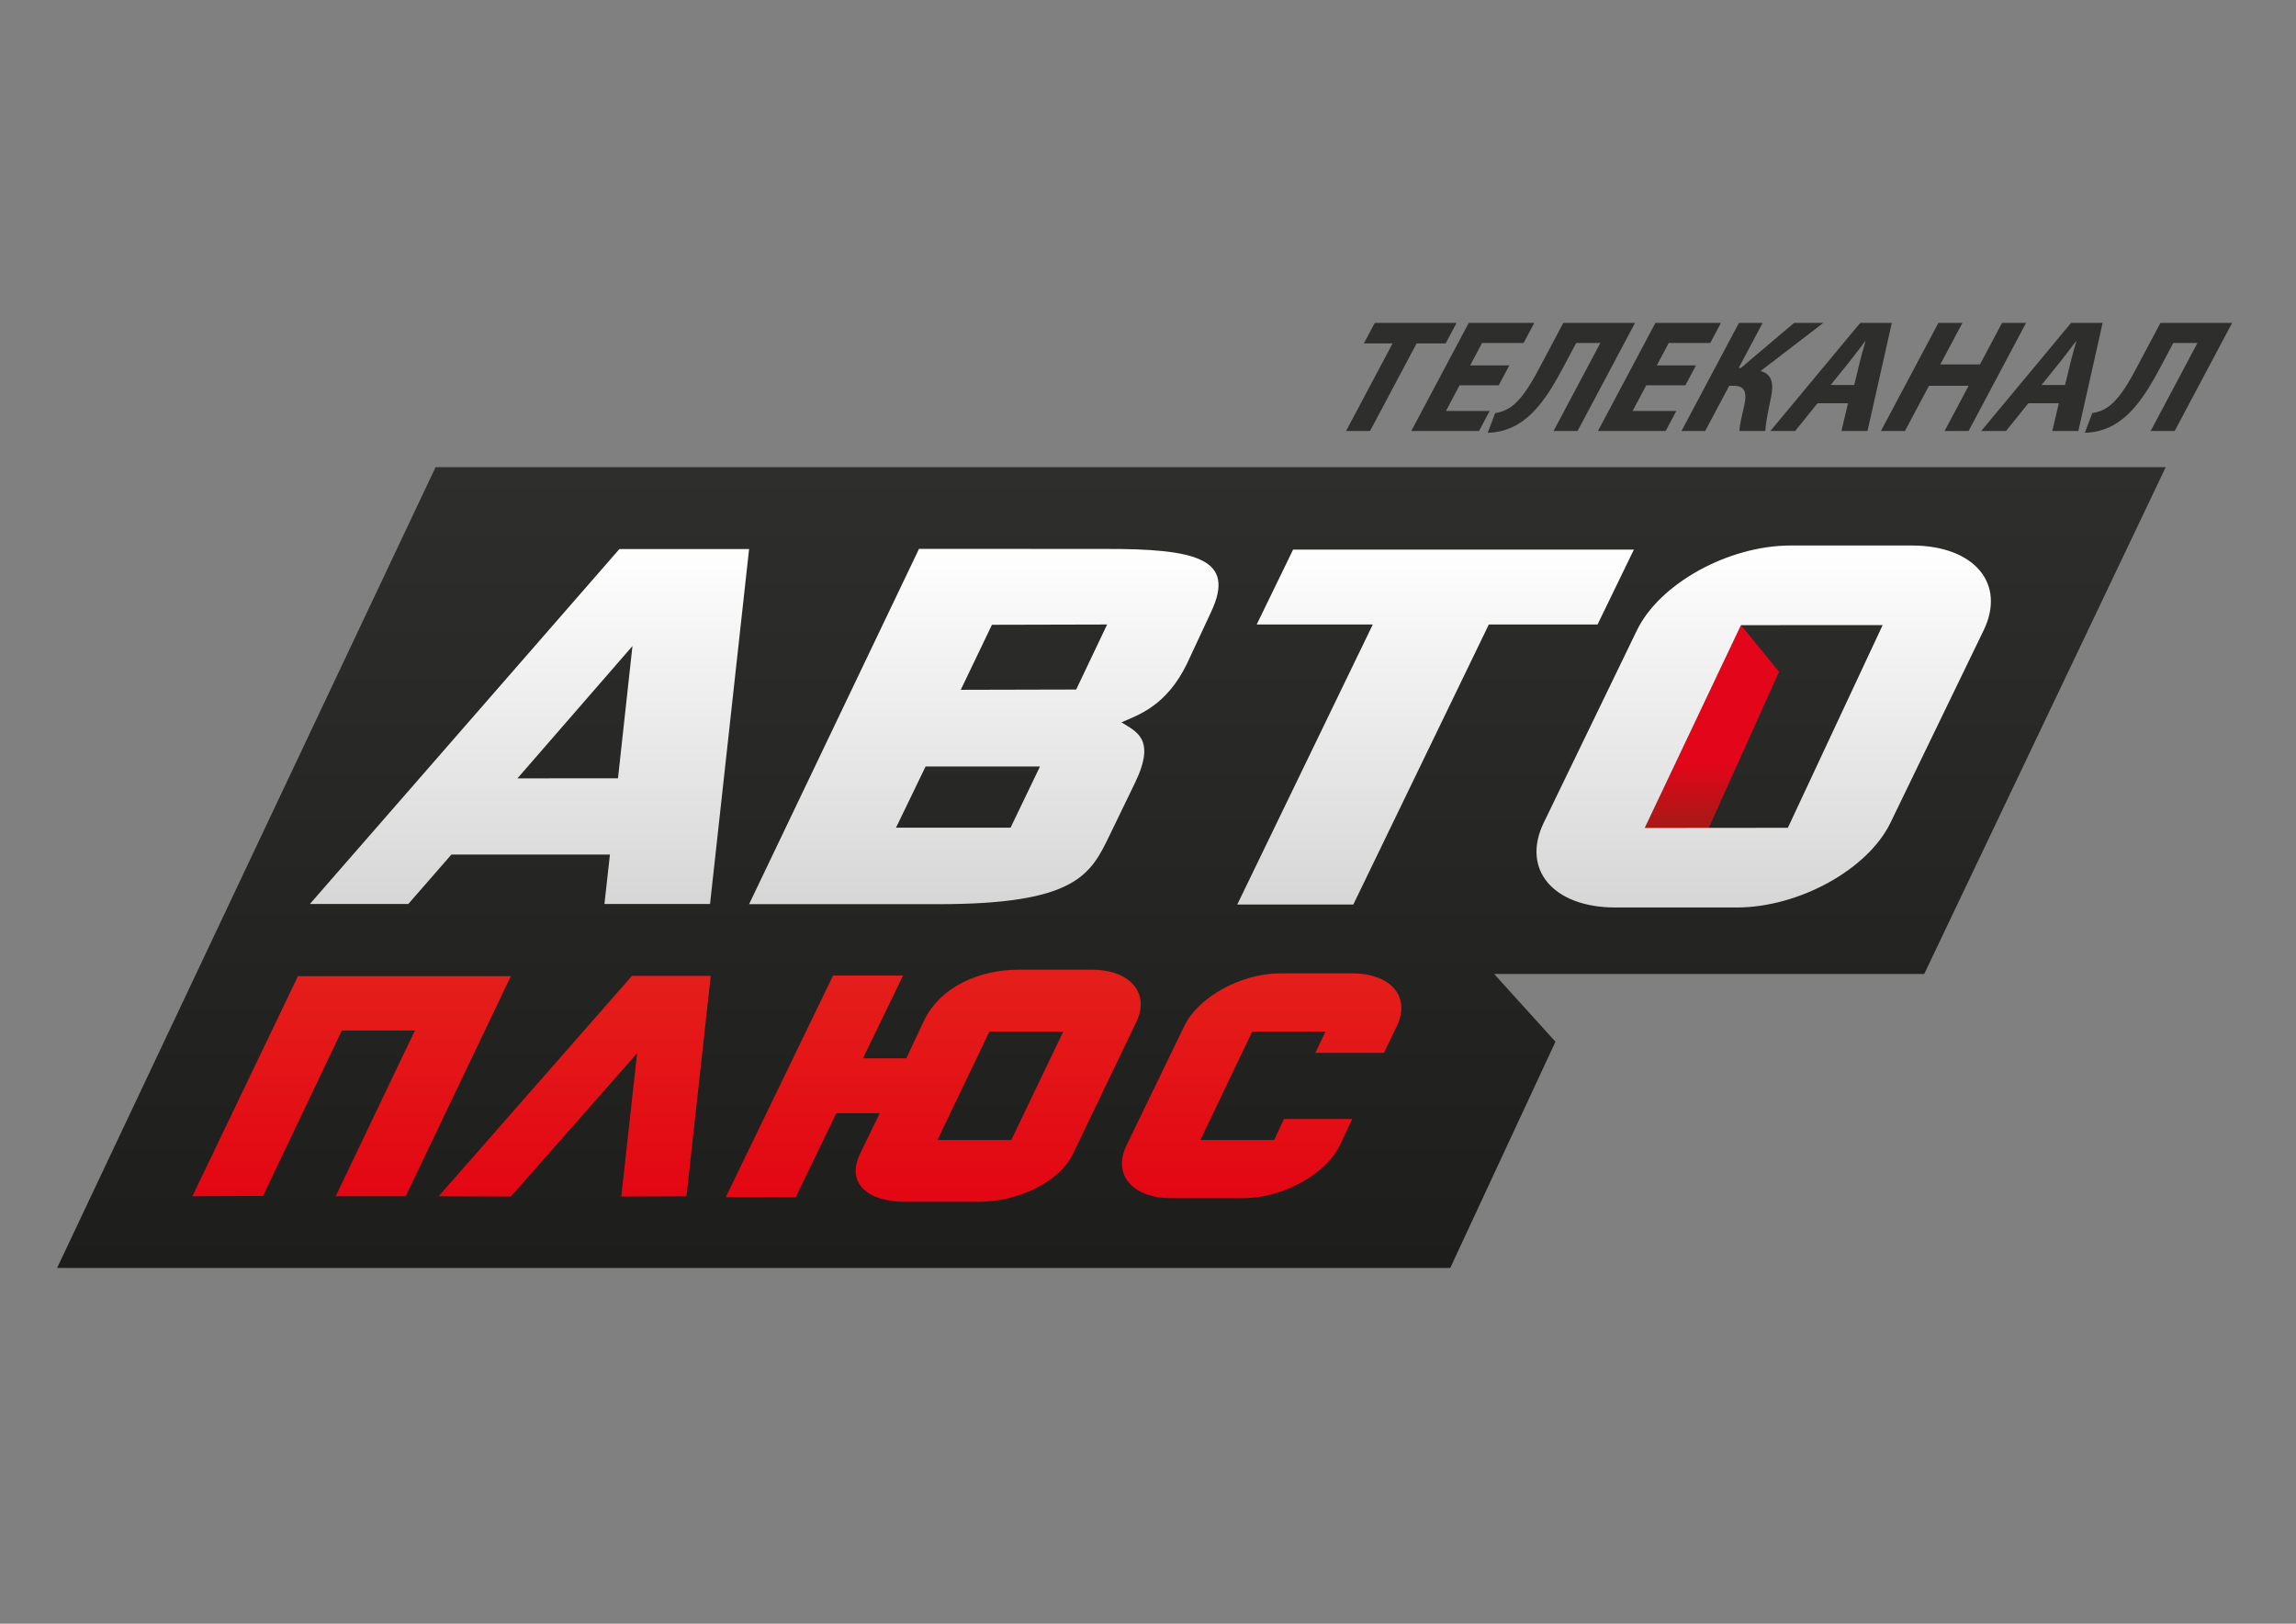 <?xml version="1.0" encoding="UTF-8" standalone="no"?>
<svg
   xmlns:dc="http://purl.org/dc/elements/1.1/"
   xmlns:cc="http://creativecommons.org/ns#"
   xmlns:rdf="http://www.w3.org/1999/02/22-rdf-syntax-ns#"
   xmlns:svg="http://www.w3.org/2000/svg"
   xmlns="http://www.w3.org/2000/svg"
   xmlns:sodipodi="http://sodipodi.sourceforge.net/DTD/sodipodi-0.dtd"
   xmlns:inkscape="http://www.inkscape.org/namespaces/inkscape"
   version="1.1"
   id="svg2"
   xml:space="preserve"
   width="1122.52"
   height="793.707"
   viewBox="0 0 1122.52 793.707"
   sodipodi:docname="Авто плюс с надписью CMYK.ai"><rect x="0" y="0" width="1122.52" height="793.707" fill="#808080" stroke="none"/><defs
     id="defs6"><linearGradient
       x1="0"
       y1="0"
       x2="1"
       y2="0"
       gradientUnits="userSpaceOnUse"
       gradientTransform="matrix(0,293.64,293.64,0,407.627,130.462)"
       spreadMethod="pad"
       id="linearGradient28"><stop
         style="stop-opacity:1;stop-color:#1d1d1b"
         offset="0"
         id="stop24" /><stop
         style="stop-opacity:1;stop-color:#2e2e2d"
         offset="1"
         id="stop26" /></linearGradient><linearGradient
       x1="0"
       y1="0"
       x2="1"
       y2="0"
       gradientUnits="userSpaceOnUse"
       gradientTransform="matrix(0,85.113,85.113,0,292.273,154.717)"
       spreadMethod="pad"
       id="linearGradient48"><stop
         style="stop-opacity:1;stop-color:#e30613"
         offset="0"
         id="stop44" /><stop
         style="stop-opacity:1;stop-color:#e41f1a"
         offset="1"
         id="stop46" /></linearGradient><linearGradient
       x1="0"
       y1="0"
       x2="1"
       y2="0"
       gradientUnits="userSpaceOnUse"
       gradientTransform="matrix(0,74.359,74.359,0,627.869,291.822)"
       spreadMethod="pad"
       id="linearGradient70"><stop
         style="stop-opacity:1;stop-color:#a61a16"
         offset="0"
         id="stop64" /><stop
         style="stop-opacity:1;stop-color:#e30519"
         offset="0.322"
         id="stop66" /><stop
         style="stop-opacity:1;stop-color:#e30519"
         offset="1"
         id="stop68" /></linearGradient><linearGradient
       x1="0"
       y1="0"
       x2="1"
       y2="0"
       gradientUnits="userSpaceOnUse"
       gradientTransform="matrix(0,132.743,132.743,0,421.938,262.644)"
       spreadMethod="pad"
       id="linearGradient90"><stop
         style="stop-opacity:1;stop-color:#d6d6d6"
         offset="0"
         id="stop86" /><stop
         style="stop-opacity:1;stop-color:#ffffff"
         offset="1"
         id="stop88" /></linearGradient><clipPath
       clipPathUnits="userSpaceOnUse"
       id="clipPath100"><path
         d="M 0,595.28 H 841.89 V 0 H 0 Z"
         id="path98" /></clipPath></defs><sodipodi:namedview
     pagecolor="#ffffff"
     bordercolor="#666666"
     borderopacity="1"
     objecttolerance="10"
     gridtolerance="10"
     guidetolerance="10"
     inkscape:pageopacity="0"
     inkscape:pageshadow="2"
     inkscape:window-width="640"
     inkscape:window-height="480"
     id="namedview4" /><g
     id="g10"
     inkscape:groupmode="layer"
     inkscape:label="Авто плюс с надписью CMYK"
     transform="matrix(1.333,0,0,-1.333,0,793.707)"><g
       id="g12"><g
         id="g14"><g
           id="g20"><g
             id="g22"><path
               d="m 548.003,238.26 22.489,-24.838 -38.587,-82.96 H 20.942 l 138.805,293.64 H 794.312 L 705.738,238.26 Z"
               style="fill:url(#linearGradient28);stroke:none"
               id="path30" /></g></g></g></g><g
       id="g32"><g
         id="g34"><g
           id="g40"><g
             id="g42"><path
               d="m 373.646,239.83 c -14.193,0 -28.957,-6.015 -35.045,-19.303 v 0 l -6.2,-13.191 h -15.882 l 14.688,30.343 h -25.663 l -39.355,-81.27 h 25.67 l 14.9,30.793 h 15.885 l -7.19,-14.843 c -5.169,-10.657 2.457,-17.642 16.638,-17.642 v 0 h 26.756 c 14.194,0 29.57,6.985 34.728,17.642 v 0 l 23.143,48.168 c 5.169,10.65 -2.136,19.303 -16.332,19.303 v 0 z m -10.749,-22.672 h 27.077 l -19.056,-39.772 h -27.08 z m 106.495,21.324 c -14.192,0 -29.871,-8.66 -35.039,-19.304 v 0 l -21.208,-43.809 c -5.156,-10.657 2.155,-19.302 16.348,-19.302 v 0 h 26.6 c 14.179,0 30.12,8.645 35.289,19.302 v 0 l 4.591,9.721 H 470.89 l -3.552,-7.704 h -27.066 l 19.026,39.772 h 26.85 l -3.726,-7.812 h 25.19 l 4.714,9.832 c 5.169,10.644 -2.153,19.304 -16.346,19.304 v 0 z m -237.6,-0.917 -70.919,-80.815 26.501,-0.098 46.294,52.53 -5.802,-52.53 23.917,0.098 8.892,80.815 z m -122.513,-0.113 -38.717,-80.682 25.909,0.099 28.919,60.667 h 26.787 L 123.133,156.77 h 25.687 l 38.554,80.682 z"
               style="fill:url(#linearGradient48);stroke:none"
               id="path50" /></g></g></g></g><g
       id="g52"><g
         id="g54"><g
           id="g60"><g
             id="g62"><path
               d="m 603.238,291.822 23.499,0.009 25.761,57.256 -13.972,17.093 z"
               style="fill:url(#linearGradient70);stroke:none"
               id="path72" /></g></g></g></g><g
       id="g74"><g
         id="g76"><g
           id="g82"><g
             id="g84"><path
               d="m 656.791,395.387 c -22.85,0 -48.11,-13.933 -56.426,-31.105 v 0 L 566.2,293.744 c -8.315,-17.173 3.455,-31.1 26.305,-31.1 v 0 h 44.425 c 22.849,0 48.123,13.927 56.45,31.1 v 0 l 34.159,70.538 c 8.323,17.172 -3.48,31.105 -26.33,31.105 v 0 z m -18.265,-29.207 51.974,0.024 -34.77,-74.336 -52.492,-0.046 z M 274.745,263.863 h 69.476 c 50.781,0 55.839,10.981 62.862,25.492 v 0 l 9.196,18.986 c 7.894,16.302 0.301,18.8 -4.966,22.212 v 0 c 6.174,2.659 16.545,6.023 24.059,21.55 v 0 l 8.84,18.956 c 9.082,19.35 -4.842,23.221 -39.67,23.074 v 0 l -67.473,0.033 z m 89.066,102.452 42.247,0.102 -11.352,-23.845 -42.327,-0.102 z m -24.334,-51.968 h 41.955 l -10.794,-22.44 H 328.627 Z M 227.18,394.094 113.669,263.941 h 36.095 l 15.792,18.112 h 58.146 l -2.013,-18.112 h 38.733 l 14.322,130.153 z m 4.786,-35.573 -5.309,-48.506 -36.872,-0.017 z M 474.267,393.89 460.92,366.417 h 42.573 l -49.7,-102.677 h 42.567 l 49.692,102.677 h 39.88 l 13.328,27.473 z"
               style="fill:url(#linearGradient90);stroke:none"
               id="path92" /></g></g></g></g><g
       id="g94"><g
         id="g96"
         clip-path="url(#clipPath100)"><g
           id="g102"
           transform="translate(818.673,477.009)"><path
             d="m 0,0 -21.067,-39.622 h -8.805 l 17.161,32.273 h -8.86 l -5.002,-9.406 c -5.407,-10.169 -10.87,-18.046 -18.653,-21.574 -2.563,-1.117 -5.665,-1.94 -8.792,-1.94 l 2.743,7.23 c 2.036,0.237 4.038,1.059 5.587,2.117 3.686,2.469 6.983,7.584 10.172,13.58 L -26.295,0 Z m -61.271,-22.75 2.039,8.406 c 0.555,2.352 1.421,5.29 2.092,7.642 h -0.115 c -1.829,-2.352 -4.003,-5.349 -5.859,-7.642 L -69.9,-22.75 Z m -13.467,-6.703 -8.188,-10.169 h -9.093 L -59.079,0 h 11.583 L -56.4,-39.622 h -9.556 l 2.394,10.169 z M -98.93,0 l -8.093,-15.226 h 14.536 L -84.393,0 h 8.804 l -21.067,-39.622 h -8.804 l 8.816,16.578 h -14.537 l -8.815,-16.578 h -8.805 L -107.733,0 Z m -39.668,-22.75 2.038,8.406 c 0.556,2.352 1.422,5.29 2.093,7.642 h -0.115 c -1.829,-2.352 -4.002,-5.349 -5.859,-7.642 l -6.786,-8.406 z m -13.466,-6.703 -8.189,-10.169 h -9.093 L -136.405,0 h 11.583 l -8.906,-39.622 h -9.554 l 2.393,10.169 z M -172.198,0 l -8.783,-16.519 h 0.808 L -160.673,0 h 10.714 l -22.988,-17.636 c 4.382,-1.235 4.764,-4.762 3.856,-9.523 -0.861,-4.234 -1.868,-8.525 -2.109,-12.463 h -9.499 c 0.106,2.703 0.977,5.761 1.614,8.7 1.044,4.468 1.063,7.878 -3.686,7.878 h -1.681 l -8.815,-16.578 h -8.688 L -180.888,0 Z m -28.323,-22.868 h -14.362 l -5.001,-9.406 h 16.042 l -3.907,-7.348 h -24.847 L -211.527,0 h 24.035 l -3.907,-7.349 h -15.232 l -4.376,-8.23 h 14.362 z M -219.001,0 -240.069,-39.622 h -8.804 l 17.161,32.273 h -8.86 l -5.003,-9.406 c -5.406,-10.169 -10.869,-18.046 -18.652,-21.574 -2.563,-1.117 -5.665,-1.94 -8.793,-1.94 l 2.744,7.23 c 2.036,0.237 4.038,1.059 5.587,2.117 3.686,2.469 6.983,7.584 10.171,13.58 L -245.296,0 Z m -49.982,-22.868 h -14.363 l -5.001,-9.406 h 16.043 l -3.908,-7.348 h -24.847 L -279.99,0 h 24.035 l -3.907,-7.349 h -15.232 l -4.376,-8.23 h 14.363 z m -38.93,15.344 h -10.541 L -314.452,0 h 30 l -4.002,-7.524 h -10.656 l -17.067,-32.098 h -8.802 z"
             style="fill:#2e2e2d;fill-opacity:1;fill-rule:nonzero;stroke:none"
             id="path104" /></g></g></g></g></svg>
